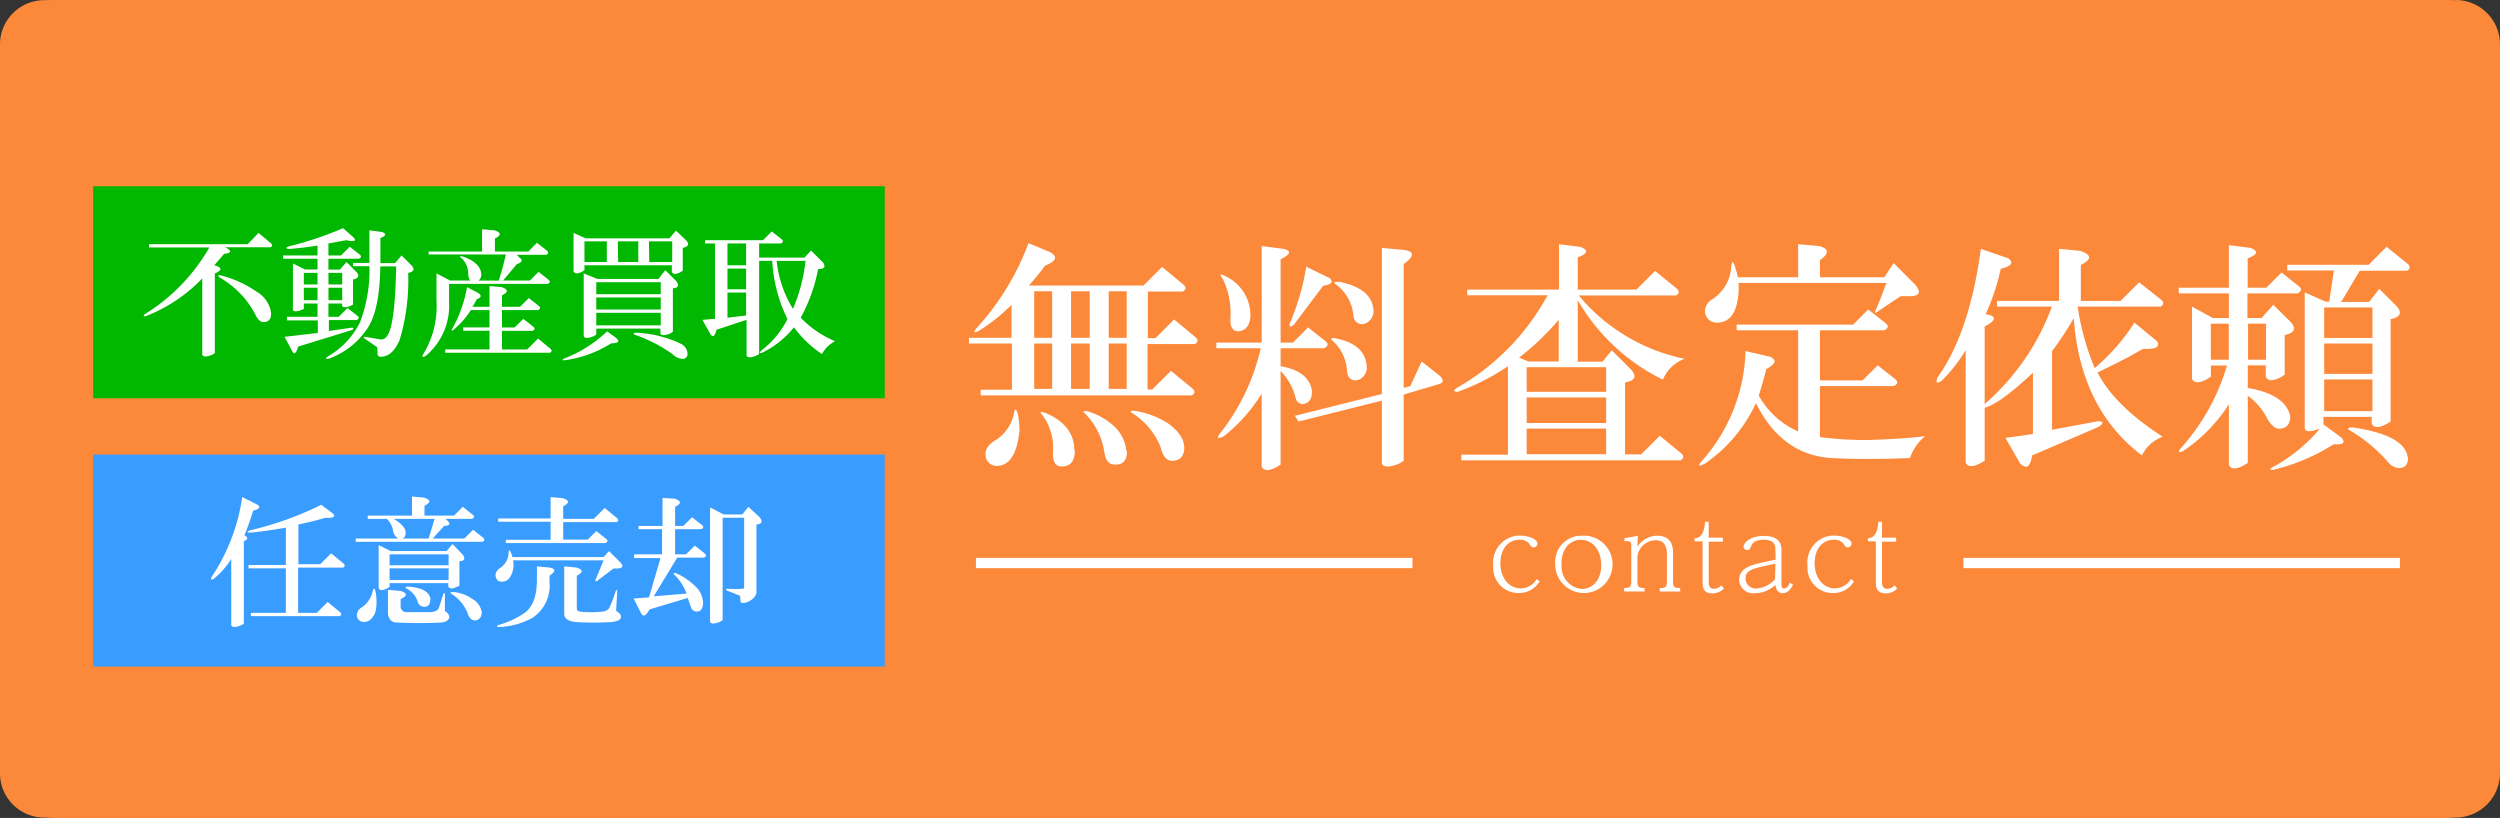 <svg id="Layer_1" data-name="Layer 1" xmlns="http://www.w3.org/2000/svg" viewBox="0 0 268.33 87.79"><rect x="0" y="0" width="268.33" height="87.79" fill="#333333" stroke="none"/><g id="Layer_2" data-name="Layer 2"><g id="レイヤー_1" data-name="レイヤー 1"><rect x="0.96" width="266.41" height="87.79" rx="4.75" style="fill:#fc883a"/><path d="M165.26,62.39A2.56,2.56,0,0,1,163,63.65,2.69,2.69,0,0,1,160.27,61h0v-.35a2.9,2.9,0,0,1,2.6-3.16h.29c.83,0,1.85.34,1.85.86a.4.4,0,0,1-.4.4c-.22,0-.27-.09-.5-.42a1.27,1.27,0,0,0-1-.4c-1.24,0-2.07,1-2.07,2.53s.9,2.69,2.18,2.69a2,2,0,0,0,1.72-1Z" style="fill:#fff"/><path d="M169.77,57.5a3.08,3.08,0,1,1-2.84,3.3h0a.81.81,0,0,1,0-.22,2.81,2.81,0,0,1,2.52-3.07h.32Zm0,5.72c1,0,2.09-.79,2.09-2.54s-1-2.74-2.18-2.74a1.91,1.91,0,0,0-1.65.91,3,3,0,0,0-.42,1.82,2.4,2.4,0,0,0,2.2,2.55Z" style="fill:#fff"/><path d="M175.75,58.69a2.52,2.52,0,0,1,2.11-1.19c1.71,0,1.71,1.36,1.71,2v2.89c0,.63.16.73.77.73v.37h-2.2v-.37c.62,0,.77-.11.77-.73v-2.9c0-.51-.1-1.5-1.16-1.5a2,2,0,0,0-2,1.69v2.7c0,.63.17.73.77.73v.37h-2.2v-.37c.63,0,.77-.12.77-.73V58.67c0-.29,0-.58-.37-.58h-.37v-.32l1.44-.26Z" style="fill:#fff"/><path d="M183.4,56v1.71h1.52v.43H183.4v4.27c0,.24,0,.79.55.79a1.15,1.15,0,0,0,.81-.38l.27.35a1.68,1.68,0,0,1-1.21.52c-1,0-1.08-.61-1.08-1.3V58.1h-.86v-.33c.77,0,1.06-.76,1.13-1.77Z" style="fill:#fff"/><path d="M190.56,59.07c0-.42,0-1.14-1.26-1.14-.47,0-1.09.12-1.3.59s-.22.52-.48.52a.38.38,0,0,1-.38-.36h0c0-.49.83-1.16,2.16-1.16,1.8,0,1.91,1,1.91,1.56v3.45c0,.39,0,.63.3.63s.49-.37.6-.62l.34.21c-.26.52-.58.92-1.14.92s-.73-.59-.75-.89a3.26,3.26,0,0,1-2.19.89,1.51,1.51,0,0,1-1.7-1.3.86.86,0,0,1,0-.16c0-1.12,1.09-1.48,1.91-1.7.31-.08,1.71-.38,2-.44Zm0,1.43c-2.5.52-3.21.68-3.21,1.59a1.1,1.1,0,0,0,1.12,1.08h0a3,3,0,0,0,2.05-1Z" style="fill:#fff"/><path d="M199,62.39a2.54,2.54,0,0,1-2.28,1.26A2.69,2.69,0,0,1,194,61v-.35a2.88,2.88,0,0,1,2.57-3.16h.31c.84,0,1.85.34,1.85.86a.4.4,0,0,1-.4.4c-.21,0-.27-.09-.49-.42a1.27,1.27,0,0,0-1-.4c-1.25,0-2.07,1-2.07,2.53s.9,2.69,2.17,2.69a2,2,0,0,0,1.72-1Z" style="fill:#fff"/><path d="M202,56v1.71h1.52v.43H202v4.27c0,.24,0,.79.55.79a1.09,1.09,0,0,0,.81-.38l.27.35a1.68,1.68,0,0,1-1.21.52c-1,0-1.08-.61-1.08-1.3V58.1h-.86v-.33c.77,0,1.06-.76,1.13-1.77Z" style="fill:#fff"/><line x1="104.75" y1="60.43" x2="151.6" y2="60.43" style="fill:none;stroke:#fff;stroke-miterlimit:10;stroke-width:1.1px"/><line x1="210.74" y1="60.43" x2="257.59" y2="60.43" style="fill:none;stroke:#fff;stroke-miterlimit:10;stroke-width:1.1px"/><path d="M263.57,2.24a2.54,2.54,0,0,1,2.54,2.53V83a2.54,2.54,0,0,1-2.54,2.54H4.75A2.54,2.54,0,0,1,2.22,83V4.77A2.53,2.53,0,0,1,4.75,2.24H263.57m0-2.22H4.75A4.75,4.75,0,0,0,0,4.77V83a4.75,4.75,0,0,0,4.75,4.75H263.57A4.78,4.78,0,0,0,268.33,83V4.77A4.77,4.77,0,0,0,263.57,0Z" style="fill:#fc883a"/><path d="M112.57,27c1,.47.88,1-.41,1.52-.6.81-1.18,1.52-1.72,2.13h12.29l2-2,2.33,1.93c.27.27.24.51-.1.71h-3.76v5h.82l2-2,2.33,1.93c.27.27.24.51-.1.71h-5.08v4.87h.51l2-2,2.34,1.93c.27.27.24.51-.1.71H105.26v-.61h3.35V36.87H104v-.61h4.57V32.71A19.24,19.24,0,0,1,105,35.55c-.47.2-.54.1-.2-.31a28,28,0,0,0,5.59-9.14Zm-3.15,19.29Q109,50,107,50a1.16,1.16,0,0,1-1.21-1.12c-.07-.67.33-1.25,1.21-1.72a4.53,4.53,0,0,0,1.83-2.75c.07-.6.21-.6.41,0A8.42,8.42,0,0,1,109.42,46.31ZM111,36.26h1.93v-5H111Zm0,5.48h1.93V36.87H111Zm4.36,6.61c0,1.15-.47,1.72-1.42,1.72-.68,0-1-.57-.91-1.72a5.89,5.89,0,0,0-1.12-3.76c-.34-.34-.27-.44.2-.31Q115.32,45.6,115.31,48.35Zm-.4-12.09h2v-5h-2Zm0,5.48h2V36.87h-2Zm6,6.71c0,.94-.41,1.42-1.22,1.42s-1.08-.48-1.22-1.42a7.41,7.41,0,0,0-2-4c-.34-.27-.27-.37.2-.31a7.23,7.23,0,0,1,2.64,1.42A4.18,4.18,0,0,1,120.9,48.45ZM119,36.26h1.93v-5H119Zm0,5.48h1.93V36.87H119Zm8.12,6.2c0,1-.44,1.52-1.32,1.52-.54,0-1-.47-1.21-1.42a7.66,7.66,0,0,0-3-3.66c-.34-.2-.31-.3.1-.3a9.18,9.18,0,0,1,3.76,1.42C126.52,46.31,127.09,47.13,127.09,47.94Z" style="fill:#fff"/><path d="M137.76,26.71c.88.21.78.58-.31,1.12v8.94h1.32l1.63-1.63,1.93,1.53c.27.27.2.5-.21.71h-4.67v1.93c2,.34,3.08,1.18,3.35,2.54.07.88-.23,1.38-.91,1.52a.78.78,0,0,1-.81-.61,6.4,6.4,0,0,0-1.63-2.95V49.87l-.5.3c-.82.41-1.33.38-1.53-.1V42.25a17.63,17.63,0,0,1-4.06,4.57c-.68.34-.81.24-.41-.3a23,23,0,0,0,4.37-9.14h-4.77v-.61h4.87V26.41Zm-3.56,7.42c-.13.88-.54,1.35-1.22,1.42s-1-.51-.91-1.52a8.4,8.4,0,0,0-.81-4.07q-.62-.81.3-.3A4.63,4.63,0,0,1,134.2,34.13Zm8.53-4.27c.41.41.17.68-.71.81l-3.14,4.17c-.41.34-.55.27-.41-.21a25.51,25.51,0,0,0,1.73-6Zm7.82-3.05c1.29.14,1.33.65.11,1.53v13.3l.71-.2,1.22-2.64,1.93,1.52c.47.48.44.78-.11.92l-3.75,1.11v7.11l-.51.31q-1.53.6-1.83,0V43l-8.94,2.24-.4-.61,9.34-2.34V26.61Zm-3.85,12.6a1.39,1.39,0,0,1-1.12,1.42q-.92,0-1-1a4.75,4.75,0,0,0-1.42-3.14c-.34-.27-.34-.41,0-.41Q146.59,36.88,146.7,39.41Zm.71-6.2a1.42,1.42,0,0,1-.92,1.53.92.92,0,0,1-1.22-.82,4.67,4.67,0,0,0-1.82-3.35c-.41-.27-.28-.37.4-.3C146.09,30.74,147.27,31.72,147.41,33.21Z" style="fill:#fff"/><path d="M169.65,26.51c.88.34.78.71-.31,1.12v3.45h6.3l2-2L180,31c.27.27.23.51-.1.71H169.45a19.93,19.93,0,0,0,11.37,6.8,4,4,0,0,0-2.34,2.24,21.47,21.47,0,0,1-9.14-8.53v6.6H172l1-1.22,1.93,1.93c.81.81.64,1.32-.51,1.52v7.72h1.73l2-2,2.34,1.93c.27.27.23.51-.11.71H156.85v-.61h5V39.31a24.21,24.21,0,0,1-5.38,2.74c-.48,0-.51-.14-.11-.41a25.41,25.41,0,0,0,9.75-9.95h-8.63v-.61h9.85V26.21Zm-6.6,11.88,1,.41h3.25V34.33A29,29,0,0,1,163.05,38.39Zm.81,3.66h8.53V39.41h-8.53Zm0,3.35h8.53V42.66h-8.53Zm0,3.35h8.53V46h-8.53Z" style="fill:#fff"/><path d="M202.45,34.74c.27.27.21.5-.2.71h-6.91v5.38h4.57l1.63-1.62,1.93,1.52c.27.27.2.51-.2.71h-7.93v5.48a39.72,39.72,0,0,0,5.08.31c2.37-.07,4.44-.2,6.2-.41A5.21,5.21,0,0,0,205,49.16c-3,.13-5.89.13-8.53,0q-5.28-.4-8-5.89a16,16,0,0,1-5.49,6.5c-.67.34-.78.23-.3-.31a18.46,18.46,0,0,0,4.67-11.78l2.64.61c.75.34.61.78-.41,1.32q-.3,1.22-.81,2.85A9,9,0,0,0,193,46.31V35.45h-6.6v-.61H198.9l1.62-1.63Zm-7.21-8.33c1.08.27,1.12.78.1,1.52v1.83h6.91l1-1.52,2.33,2.33c.61.75.47,1.15-.4,1.22H204l-2.44,1.63c-.34.27-.41.2-.2-.21.4-.94.77-1.89,1.11-2.84H186.61v.91c-.14,2.24-.91,3.35-2.34,3.35A1.25,1.25,0,0,1,183,33.42a1.51,1.51,0,0,1,.82-1.32,4.49,4.49,0,0,0,2-3.46c.06-.67.2-.67.4,0a9.21,9.21,0,0,1,.31,1.12H193V26.21Z" style="fill:#fff"/><path d="M215.56,27.73c.61.47.33.85-.82,1.12a23,23,0,0,1-1.62,4.87c1.22.2,1.18.65-.1,1.32v8.33a25.44,25.44,0,0,0,7.21-10.46h-5.89V32.3H221V26.71l2.23.21c1.29.4,1.32.91.11,1.52V32.3h4.26l2-2L232,32.2c.27.27.24.51-.1.71H223a27.36,27.36,0,0,0,1.83,6.6,21.59,21.59,0,0,0,4.26-4.88l2.44,2c.34.61-.17.88-1.52.81-1.7,1-3.32,1.79-4.88,2.54q1.83,3.56,7,6.9a3.91,3.91,0,0,0-2.23,2q-6.62-5-7.32-14.73a34.61,34.61,0,0,1-2.33,3.55v8.43l4.87-.91c.68,0,.71.2.1.61q-3.75,1.62-7.11,3.05-.3,1.92-1.32.81L215.25,47l2.95-.41V40c-2.37,2.23-4.1,3.49-5.18,3.76v5.68l-.51.31c-.81.4-1.32.37-1.53-.1V37.58a17.45,17.45,0,0,1-2.53,3.25c-.55.41-.72.3-.51-.3q3.45-4.78,4.67-13.82Z" style="fill:#fff"/><path d="M241.56,26.61c.87.34.77.71-.31,1.12v3.15h2l1.63-1.63,1.93,1.53c.27.27.2.5-.21.71h-5.38v2.64h1.52L244,32.71l1.93,1.92c.54.68.31,1.12-.71,1.33v4.26l-.51.31c-.81.4-1.32.37-1.52-.11V39.21h-1.93v2.43q4.17.72,4.57,3.15c-.07.81-.47,1.22-1.22,1.22-.4,0-.81-.34-1.22-1a6.79,6.79,0,0,0-2.13-2.53v7.21l-.51.3c-.81.41-1.32.37-1.52-.1v-6.5a17.1,17.1,0,0,1-5,5.08c-.4.13-.47,0-.2-.31a23.1,23.1,0,0,0,5-8.93h-1.73v1.21l-.51.31c-.81.4-1.32.37-1.52-.1V32.91l2.23,1.22h1.73V31.49h-5.38v-.61h5.38V26.31Zm-4.27,12h1.93V34.74h-1.93Zm4,0h1.93V34.74h-1.93Zm17.17-10.26c.26.27.23.51-.11.71h-5.07l-2,3.35h3L255.37,31l1.93,1.93c.54.68.3,1.12-.71,1.32v11l-.51.3c-.81.41-1.32.38-1.52-.1v-.71h-5.18v.81l1.93,1.42c.47.55.2.78-.82.71a21.52,21.52,0,0,1-6.5,2.75c-.34,0-.4-.07-.2-.21A17.32,17.32,0,0,0,249,46c-1.08.41-1.63.37-1.63-.1V31.38l2.24,1H250l.5-3.35h-5v-.61h8.73l1.93-1.93Zm-9,7.92h5.18V33h-5.18Zm0,3.86h5.18V36.87h-5.18Zm0,4h5.18V40.73h-5.18Zm9,5q0,1.11-1,1.11a1.69,1.69,0,0,1-1.12-.61,16.06,16.06,0,0,0-4-3.35c-.47-.27-.4-.4.2-.4C256.25,46.42,258.21,47.5,258.42,49.06Z" style="fill:#fff"/></g></g><rect x="10" y="48.79" width="84.96" height="22.76" style="fill:#399cff"/><path d="M27.52,54.11c.5.27.39.51-.35.7a24.66,24.66,0,0,1-.94,2.64c.43.23.41.45-.06.64v8.85l-.29.18c-.59.23-.94.23-1.06,0V60a8.8,8.8,0,0,1-1.93,2.17c-.24.08-.29,0-.18-.24A20.79,20.79,0,0,0,26,53.35Zm8.2,1c.35.36.08.51-.82.47-.94.28-1.89.51-2.87.71v4.27h2.34l1.17-1.17,1.35,1.11q.24.24-.06.42H32v4.86h2l1.17-1.17,1.35,1.11c.16.15.14.29-.06.41H26.93v-.35h3.75V61h-4v-.36h4v-4c-1.6.27-2.89.45-3.87.53-.31,0-.33-.12,0-.24a35.21,35.21,0,0,0,7.67-2.75Z" style="fill:#fff"/><path d="M45.51,53.41c.74.23.76.52.05.88v1.05h3.17l.94-.94,1.11.88c.16.16.12.29-.12.41H47.79c.63.47.59.73-.12.76L46.44,57.8h3.4l.94-.94,1.11.88c.16.16.12.3-.11.41H38.18V57.8h4.57a1.23,1.23,0,0,1-.58-.94,2.23,2.23,0,0,0-.65-1.17H39.47v-.35h4.75V53.29Zm-5.22,10a5.6,5.6,0,0,1,.12,1.4,3.62,3.62,0,0,1-.18,1.06c-.31.58-.68.88-1.11.88A.74.74,0,0,1,38.3,66a1,1,0,0,1,.47-.77A2.84,2.84,0,0,0,40,63.48C40.08,63.13,40.17,63.09,40.29,63.37Zm9.38-3.87c.31.43.19.67-.36.7v2.64L49,63c-.47.23-.76.21-.88-.06v-.35H41.81V63l-.29.17c-.47.24-.76.22-.88-.06V58.5l1.29.65h6l.64-.76ZM43,63.43c.74.23.76.52,0,.87V65a.62.62,0,0,0,.71.7h2.63c.43-.08.69-.23.77-.47l.47-1.46c.07-.16.13-.16.17,0v1.81c.31.2.47.41.47.65s-.25.51-.76.58a47.73,47.73,0,0,1-5,0c-.51-.07-.78-.43-.82-1V63.31Zm-1.18-2.76h6.33V59.5H41.81Zm0,1.58h6.33V61H41.81ZM46,57.8l.65-2.11h-4.4q1.29.77,1.29,1.47c0,.35-.11.56-.35.64Zm.18,6.56c0,.51-.22.77-.65.77a.76.76,0,0,1-.7-.53,2.31,2.31,0,0,0-1.17-1.41c-.2-.15-.16-.23.12-.23C45.33,63.07,46.13,63.54,46.21,64.36Zm5.51,1.47a.73.73,0,0,1-.71.76c-.27,0-.5-.14-.7-.53a4.37,4.37,0,0,0-1.76-2.28q-.4-.24.12-.24a4.18,4.18,0,0,1,2,.71A2,2,0,0,1,51.72,65.83Z" style="fill:#fff"/><path d="M54.82,59.27a4.07,4.07,0,0,1,.18.52h9.78l.59-.64,1.23,1.23c.43.47.18.68-.76.64l-1.7,1.29c-.24.16-.29.1-.18-.17l.82-2H55.06a2.41,2.41,0,0,1-.41,1.94,1,1,0,0,1-.82.35c-.36,0-.57-.21-.65-.64a1,1,0,0,1,.41-.77,2,2,0,0,0,1-1.75C54.63,59,54.71,59,54.82,59.27Zm4.1,1.64c.75.11.77.41.06.88v.64a4.16,4.16,0,0,1-1.81,3.87,8.09,8.09,0,0,1-3.58,1c-.31,0-.33-.08-.06-.23a9.36,9.36,0,0,0,2.7-1.23c.94-.63,1.4-1.84,1.4-3.63V60.79Zm1.47-7.44q1.11.35.06.87v1.35h3.28l1.17-1.17,1.35,1.11c.15.16.13.3-.06.41H60.45v1.88h2.63L64,57l1.11.88c.16.16.12.29-.11.41H54.29v-.35H59.1V56H53.47v-.35H59.1V53.35Zm1.46,7.44c.75.23.77.52.06.88V65.3c0,.2.12.31.35.35a11.54,11.54,0,0,0,2.35,0,1.07,1.07,0,0,0,.76-.35,12.5,12.5,0,0,0,.7-1.82q.18-.34.18,0l-.12,2a.18.18,0,0,0,.12.17c.51.35.54.67.12.94a2.58,2.58,0,0,1-.83.18,32.44,32.44,0,0,1-3.69,0c-.86-.08-1.29-.38-1.29-.88v-5.1Z" style="fill:#fff"/><path d="M72.4,53.52c.74.24.76.53.06.88v2.05h.88l.94-.93,1.11.87c.15.16.12.3-.12.41H72.46v2.7h1.17l.94-.94,1.11.88c.16.16.12.29-.12.41H72.69L70.17,64l3.52-.29a5.25,5.25,0,0,0-1.29-2q-.24-.3.18-.18a6.88,6.88,0,0,1,2,1.35,2.56,2.56,0,0,1,.88,1.76c0,.66-.22,1-.65,1a.63.63,0,0,1-.64-.46c-.08-.2-.2-.53-.35-1l-4.11,1.23c-.39.74-.7.86-.93.35l-.77-1.52,1.65-.12,1.23-4.22H68.06V59.5h3V56.8H68.53v-.35h2.58v-3Zm9.14,2c.35.47.24.73-.35.77v7.38a1.27,1.27,0,0,1-.53.7,1.72,1.72,0,0,1-.82.35c-.23,0-.35,0-.35-.23L79.43,64a.19.19,0,0,0-.17-.12L78,63.37q-.18-.18.06-.18a11.21,11.21,0,0,0,1.64,0,.15.15,0,0,0,.17-.17V55.57H77.56v11l-.3.18q-.87.35-1.05,0V54.46l1.46.76h2l.65-.82Z" style="fill:#fff"/><rect x="10" y="19.99" width="84.96" height="22.76" style="fill:#00b800"/><path d="M29.1,26.13c.15.16.14.29-.06.41H24.18c.74.39.7.63-.12.7L23,28.47c.86.24.88.53.06.88v8.56l-.3.17c-.58.24-.94.24-1.05,0v-8.2a16.8,16.8,0,0,1-5.92,4c-.39.12-.47.06-.23-.17a20.16,20.16,0,0,0,6.91-7.15H16v-.35H26.58L27.75,25Zm0,7.5c0,.63-.27.94-.82.94-.31,0-.59-.24-.82-.71a9.79,9.79,0,0,0-3.93-4.1c-.15-.15-.13-.23.06-.23a11.93,11.93,0,0,1,3.93,1.76A3.15,3.15,0,0,1,29.1,33.63Z" style="fill:#fff"/><path d="M37.89,25.43c.43.43.19.55-.7.35l-1.94.35v1.29H36.6l.94-.94,1.11.88c.16.16.12.29-.12.41H35.25v1.17h1.23l.71-.82,1.11,1.12c.31.39.17.64-.41.76v2.69l-.35.18c-.47.16-.75.14-.82-.06v-.23H35.25V34h1.11l.94-.94,1.12.88c.15.12.11.26-.12.41h-3v1.17l2.46-.35q.3,0,.06.24L32,37.2c-.23.83-.47.94-.7.36l-.76-1.41,3.57-.41V34.39H30.8V34h3.28V32.58H32.61v.58l-.41.18c-.43.11-.68.1-.76-.06v-5l1.29.64h1.35V27.77H30.39v-.35h3.69V26.36c-1,.16-2,.28-3,.36q-.7-.06,0-.3a36,36,0,0,0,5.74-1.93Zm-5.28,5.1h1.47V29.29H32.61Zm0,1.69h1.47V30.88H32.61ZM41,24.9c.51.2.45.41-.17.64v2.7H42.4l.7-.82,1.12,1.11c.31.39.17.65-.41.76a22.09,22.09,0,0,1-.94,7.27c-.47,1-1,1.58-1.7,1.7-.43.08-.65,0-.65-.29a2.94,2.94,0,0,0-.05-.71l-1.35-.93q-.18-.18.06-.18l1.7.29a.72.72,0,0,0,.64-.35q.88-1,1-7.5h-1.7q-.06,4.52-1.29,6.51a8.38,8.38,0,0,1-4.22,3.39c-.39.08-.43,0-.12-.23a8.67,8.67,0,0,0,3.46-3.69,15.59,15.59,0,0,0,1-6H37.89v-.35h1.76V24.72Zm-5.74,5.63h1.47V29.29H35.25Zm0,1.69h1.47V30.88H35.25Z" style="fill:#fff"/><path d="M53.06,24.72c.75.24.77.53.06.88V27H56.7l.93-.94,1.12.88c.15.16.11.3-.12.41H55.47l.29.3c.39.27.29.5-.29.7L54,30.11h2.87l.94-.93,1.11.88c.16.15.12.29-.11.41H48.2v2a7,7,0,0,1-2.52,5.74c-.35.16-.43.08-.23-.23a9.86,9.86,0,0,0,1.4-5.69V29.35l1.47.76h2.17q-.24-.16-.24-.93a2.38,2.38,0,0,0-.64-1.41c-.35-.23-.32-.31.11-.23,1.29.47,1.94,1.13,1.94,2a.82.82,0,0,1-.3.58h2.17a29,29,0,0,0,.76-2.81H46V27h5.74V24.61Zm.77,6.1c.74.23.76.53.05.88v1.23h1.94l.94-.94,1.11.88c.15.16.12.29-.12.41H53.88v1.87h1.35l.94-.93,1.11.88c.16.15.12.29-.11.41H53.88v2h2.7l1.17-1.17,1.35,1.11c.15.15.14.29-.06.41H47.79V37.5h4.75v-2H49.72v-.36h2.82V33.28h-2a8.91,8.91,0,0,1-1.93,2.17c-.16.08-.17,0-.06-.18a14.25,14.25,0,0,0,1.58-4.45l1.12.58c.47.28.45.51-.06.71l-.47.82h1.82V30.7Z" style="fill:#fff"/><path d="M66.13,36.27c.43.39.25.58-.53.58a12.59,12.59,0,0,1-5,1.82q-.4,0-.06-.18a14.07,14.07,0,0,0,4.63-2.93Zm7.56-10.43c.31.39.17.64-.41.76v2.46l-.29.18c-.47.23-.77.21-.88-.06v-.71H62.73V29l-.29.18c-.47.23-.76.21-.88-.06V25l1.29.58h9l.71-.82Zm-1.11,4.33c.35.47.23.73-.36.77v4.68l-.29.18c-.58.23-.94.23-1.05,0v-.53H64v.65l-.29.17c-.59.24-.94.24-1.06,0V29.35l1.47.59h6.56L71.4,29Zm-9.85-2.05h2.4V25.9h-2.4ZM64,31.58h6.92V30.29H64Zm0,1.64h6.92V31.93H64Zm0,1.7h6.92V33.57H64Zm2.35-6.8h2.16V25.9H66.31Zm4.57,8a10.57,10.57,0,0,1,2.11.76,1.23,1.23,0,0,1,.76,1.06.51.51,0,0,1-.47.58A1.65,1.65,0,0,1,72.17,38a15.94,15.94,0,0,0-4-2.06c-.23-.11-.21-.19.06-.23A13.61,13.61,0,0,1,70.88,36.09Zm-1.23-8h2.46V25.9H69.65Z" style="fill:#fff"/><path d="M83.94,25.72c.16.16.12.29-.11.41H81.48v1.52h4.87l.7-.76,1.29,1.29c.31.47.13.7-.53.7a17.69,17.69,0,0,1-1.87,5.22,10.92,10.92,0,0,0,3.69,2.52A3.39,3.39,0,0,0,88.22,38a11.77,11.77,0,0,1-3-2.87,9.94,9.94,0,0,1-3.34,2.69c-.39.16-.43.08-.12-.23a9.78,9.78,0,0,0,2.76-3.34A16,16,0,0,1,82.89,28H81.48V38l-.29.17c-.59.24-.94.24-1.06,0V34.33l-3.22,1.06c-.19.74-.43.88-.7.41l-.82-1.47,1.35-.11V26.13H75.68v-.35h6.21l.94-.94Zm-5.86,2.75h2V26.13h-2Zm0,2.58h2V28.83h-2Zm0,3.05,2-.24V31.4h-2ZM83.36,28a12.25,12.25,0,0,0,1.75,5.15A18.09,18.09,0,0,0,86.46,28Z" style="fill:#fff"/></svg>